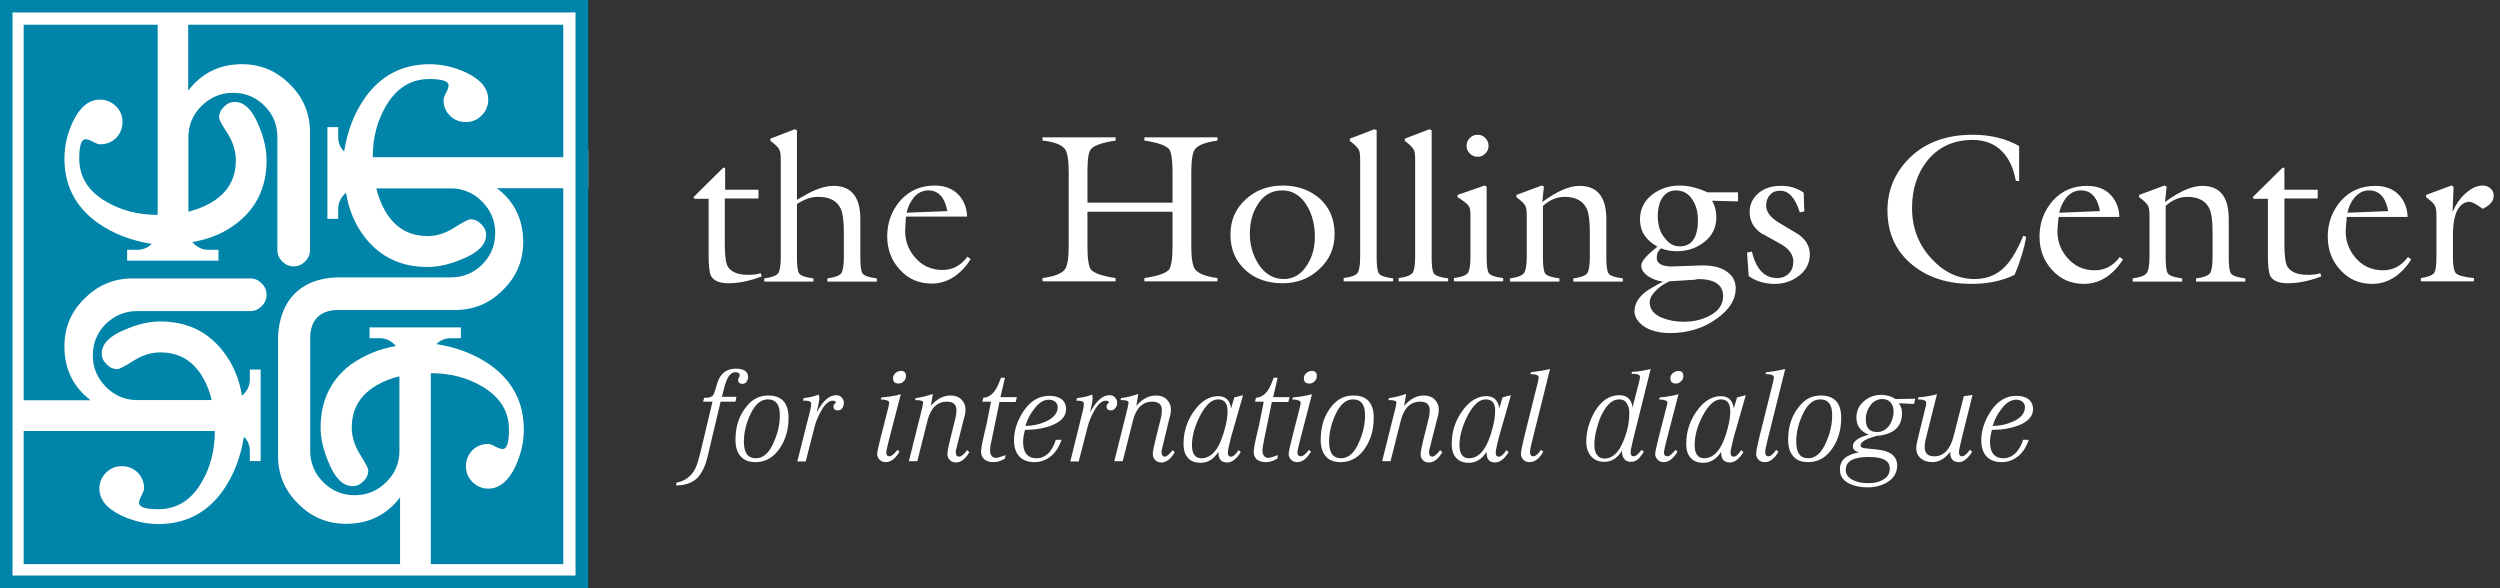 <svg width="340" height="80" viewBox="0 0 340 80" fill="none" xmlns="http://www.w3.org/2000/svg">
<rect x="0" y="0" width="340" height="80" fill="#333333" stroke="none"/>
<g clip-path="url(#clip0_943_115)">
<path d="M77.983 1.988H1.844V78.098H77.983V1.988Z" fill="#0084A9"/>
<path d="M29.798 15.994C29.798 15.418 30.029 14.928 30.461 14.524C30.865 14.092 31.355 13.862 31.931 13.862C33.199 13.862 34.294 14.899 35.158 17.003C35.908 18.732 36.254 20.317 36.254 21.816C36.254 25.418 34.899 28.271 32.219 30.346C30.519 31.672 28.501 32.536 26.167 32.911C26.225 32.997 26.311 33.084 26.398 33.17C26.974 33.718 27.637 33.977 28.357 33.977H29.712V35.447H17.291V33.977H18.645C19.424 33.977 20.087 33.718 20.634 33.17C17.896 32.738 15.418 31.816 13.257 30.288C10.259 28.127 8.761 25.216 8.761 21.556C8.761 19.856 9.135 18.213 9.914 16.542C10.865 14.553 12.104 13.545 13.602 13.545C14.438 13.545 15.159 13.862 15.793 14.467C16.369 15.043 16.657 15.735 16.657 16.599C16.657 17.435 16.369 18.156 15.793 18.761C15.187 19.337 14.467 19.625 13.602 19.625C13.401 19.625 13.084 19.51 12.651 19.279C12.219 19.049 11.873 18.934 11.643 18.934C11.066 18.934 10.778 19.798 10.778 21.556C10.778 24.035 11.989 25.994 14.409 27.406C16.455 28.617 18.79 29.222 21.441 29.222V2.075C21.441 1.297 21.153 0.634 20.634 0.115C20.087 -0.432 19.424 -0.692 18.645 -0.692H17.291V-2.161H25.591V12.334C27.406 9.942 29.856 8.732 32.911 8.732C35.475 8.732 37.637 9.654 39.424 11.47C41.239 13.257 42.161 15.418 42.161 17.983V34.006C42.161 34.611 41.931 35.13 41.499 35.562C41.066 35.994 40.548 36.225 39.942 36.225C39.337 36.225 38.818 35.994 38.386 35.562C37.954 35.13 37.723 34.611 37.723 34.006V18.674C37.723 16.974 37.147 15.562 35.965 14.38C34.784 13.199 33.343 12.623 31.672 12.623C30.029 12.623 28.588 13.228 27.378 14.438C26.196 15.62 25.62 17.032 25.62 18.674V28.79C26.657 28.53 27.637 28.156 28.53 27.666C30.893 26.34 32.075 24.409 32.075 21.787C32.075 20.576 31.7 19.366 30.98 18.184C30.173 17.003 29.798 16.254 29.798 15.994Z" fill="white"/>
<path d="M32.911 53.804C32.997 53.746 33.084 53.66 33.17 53.574C33.718 52.997 33.977 52.334 33.977 51.614V50.259H35.447V62.709H33.977V61.355C33.977 60.576 33.718 59.913 33.17 59.395C32.738 62.133 31.816 64.611 30.288 66.772C28.127 69.769 25.216 71.268 21.527 71.268C19.856 71.268 18.184 70.893 16.513 70.115C14.524 69.164 13.516 67.954 13.516 66.427C13.516 65.591 13.833 64.87 14.438 64.265C15.014 63.689 15.735 63.401 16.571 63.401C17.406 63.401 18.127 63.689 18.732 64.265C19.308 64.87 19.596 65.591 19.596 66.427C19.596 66.628 19.481 66.945 19.251 67.377C19.02 67.81 18.905 68.156 18.905 68.386C18.905 68.963 19.77 69.251 21.527 69.251C24.035 69.251 25.994 68.04 27.406 65.62C28.617 63.574 29.222 61.239 29.222 58.617H2.075C1.297 58.617 0.634 58.876 0.115 59.424C-0.432 59.971 -0.692 60.634 -0.692 61.383V62.738H-2.161V54.438H12.334C9.942 52.623 8.761 50.173 8.761 47.118C8.761 44.553 9.654 42.392 11.499 40.605C13.285 38.79 15.476 37.867 18.012 37.867H34.035C34.64 37.867 35.158 38.098 35.591 38.53C36.023 38.962 36.254 39.481 36.254 40.087C36.254 40.692 36.023 41.21 35.591 41.643C35.158 42.075 34.64 42.306 34.035 42.306H18.674C16.974 42.306 15.562 42.911 14.38 44.063C13.199 45.245 12.623 46.686 12.623 48.357C12.623 50 13.228 51.441 14.438 52.651C15.62 53.833 17.032 54.409 18.674 54.409H28.79C28.53 53.314 28.156 52.334 27.666 51.47C26.34 49.107 24.409 47.925 21.787 47.925C20.576 47.925 19.366 48.3 18.184 49.049C16.974 49.827 16.225 50.202 15.965 50.202C15.389 50.202 14.899 49.971 14.496 49.539C14.063 49.135 13.833 48.645 13.833 48.069C13.833 46.801 14.87 45.706 16.974 44.842C18.703 44.092 20.288 43.718 21.787 43.718C25.389 43.718 28.242 45.072 30.317 47.752C31.672 49.481 32.536 51.499 32.911 53.804Z" fill="white"/>
<path d="M53.833 47.06C53.775 46.974 53.689 46.888 53.602 46.801C53.026 46.254 52.363 45.994 51.614 45.994H50.259V44.525H62.68V45.994H61.326C60.548 45.994 59.885 46.254 59.366 46.801C62.104 47.233 64.582 48.156 66.743 49.683C69.741 51.844 71.239 54.755 71.239 58.444C71.239 60.115 70.865 61.787 70.087 63.458C69.135 65.447 67.896 66.455 66.398 66.455C65.562 66.455 64.841 66.138 64.236 65.533C63.66 64.957 63.372 64.265 63.372 63.401C63.372 62.565 63.66 61.844 64.236 61.239C64.841 60.663 65.562 60.375 66.398 60.375C66.599 60.375 66.916 60.49 67.349 60.721C67.781 60.951 68.127 61.066 68.357 61.066C68.934 61.066 69.222 60.202 69.222 58.444C69.222 55.937 68.011 54.006 65.591 52.565C63.545 51.355 61.21 50.749 58.588 50.749V77.896C58.588 78.674 58.847 79.337 59.395 79.856C59.942 80.403 60.576 80.663 61.355 80.663H62.709V82.133H54.409V67.637C52.594 70.029 50.144 71.239 47.06 71.239C44.496 71.239 42.334 70.317 40.548 68.501C38.732 66.715 37.81 64.553 37.81 61.989V45.965V45.735C38.069 40.807 40.893 37.896 45.792 37.723H45.937H61.297C62.968 37.723 64.409 37.147 65.591 35.965C66.772 34.784 67.349 33.343 67.349 31.672C67.349 30.029 66.743 28.588 65.533 27.378C64.352 26.196 62.94 25.62 61.297 25.62H51.182C51.441 26.686 51.816 27.695 52.306 28.559C53.631 30.922 55.562 32.104 58.156 32.104C59.366 32.104 60.576 31.729 61.758 30.98C62.968 30.202 63.718 29.827 63.977 29.827C64.553 29.827 65.043 30.058 65.447 30.49C65.879 30.893 66.109 31.383 66.109 31.96C66.109 33.228 65.072 34.323 62.968 35.187C61.239 35.937 59.654 36.311 58.156 36.311C54.553 36.311 51.7 34.957 49.625 32.277C48.3 30.576 47.435 28.559 47.06 26.225C46.974 26.282 46.888 26.369 46.801 26.455C46.254 27.032 45.994 27.695 45.994 28.415V29.77H44.525V17.291H45.994V18.645C45.994 19.424 46.254 20.087 46.801 20.605C47.233 17.867 48.156 15.389 49.683 13.228C51.844 10.231 54.755 8.732 58.415 8.732C60.087 8.732 61.758 9.107 63.429 9.885C65.418 10.836 66.398 12.046 66.398 13.573C66.398 14.409 66.081 15.13 65.475 15.735C64.899 16.311 64.207 16.599 63.343 16.599C62.507 16.599 61.787 16.311 61.182 15.735C60.605 15.13 60.317 14.409 60.317 13.573C60.317 13.372 60.432 13.055 60.663 12.623C60.893 12.19 61.009 11.844 61.009 11.614C61.009 11.037 60.144 10.749 58.386 10.749C55.879 10.749 53.948 11.96 52.507 14.38C51.297 16.427 50.692 18.761 50.692 21.383H77.839C78.617 21.383 79.279 21.124 79.798 20.576C80.346 20.029 80.605 19.395 80.605 18.617V17.291H82.075V25.591H67.579C69.971 27.406 71.153 29.856 71.153 32.911C71.153 35.475 70.231 37.637 68.415 39.424C66.628 41.239 64.467 42.161 61.902 42.161H45.879C43.372 42.19 42.19 43.718 42.19 45.937V61.297C42.19 62.997 42.795 64.409 43.977 65.591C45.158 66.772 46.599 67.349 48.271 67.349C49.913 67.349 51.355 66.743 52.565 65.533C53.746 64.352 54.323 62.94 54.323 61.297V51.182C53.228 51.441 52.248 51.816 51.383 52.306C49.02 53.631 47.839 55.562 47.839 58.156C47.839 59.366 48.213 60.576 48.934 61.758C49.712 62.968 50.087 63.718 50.087 63.977C50.087 64.553 49.856 65.043 49.424 65.447C49.02 65.879 48.53 66.109 47.954 66.109C46.657 66.109 45.591 65.072 44.726 62.968C43.977 61.239 43.602 59.654 43.602 58.156C43.602 54.553 44.957 51.7 47.637 49.625C49.481 48.328 51.499 47.464 53.833 47.06Z" fill="white"/>
<path d="M77.983 1.988H1.844V78.098H77.983V1.988Z" stroke="white" stroke-width="2.75" stroke-miterlimit="3.864"/>
<path d="M79.597 0.375H0.375V79.597H79.597V0.375Z" stroke="#0084A9" stroke-width="2.649" stroke-miterlimit="3.864"/>
</g>
<path d="M98.574 27.038V33.198C98.574 34.737 98.706 35.749 98.97 36.233C99.41 36.981 100.334 37.377 101.742 37.377C102.358 37.377 102.93 37.333 103.458 37.157L103.59 37.597C101.962 38.213 100.466 38.521 99.058 38.521C97.826 38.521 97.034 38.169 96.682 37.509C96.506 37.113 96.374 36.233 96.374 34.825V27.038H94.439L94.307 26.818L98.354 22.815H98.618V25.806H103.15V26.994H98.574V27.038Z" fill="white"/>
<path d="M108.385 27.742V34.958C108.385 36.145 108.473 36.893 108.693 37.201C108.913 37.509 109.573 37.729 110.629 37.861V38.301H103.942V37.861C104.998 37.729 105.613 37.465 105.833 37.157C106.053 36.849 106.185 36.101 106.185 34.958V21.759C106.185 21.099 106.141 20.615 106.009 20.395C105.877 20.043 105.437 19.647 104.778 19.163V18.855L108.077 17.579L108.385 17.711V27.17C109.529 26.51 110.321 26.07 110.761 25.894C111.685 25.498 112.565 25.279 113.357 25.279C115.776 25.279 117.008 26.774 117.008 29.81V34.958C117.008 36.145 117.096 36.893 117.316 37.201C117.536 37.509 118.196 37.729 119.252 37.861V38.301H112.521V37.861C113.577 37.729 114.193 37.465 114.413 37.157C114.633 36.849 114.765 36.101 114.765 34.958V31.658C114.765 30.118 114.633 29.062 114.369 28.446C113.885 27.346 112.873 26.774 111.333 26.774C110.409 26.73 109.441 27.082 108.385 27.742Z" fill="white"/>
<path d="M123.3 28.93L128.843 28.71C128.491 26.818 127.611 25.894 126.247 25.894C125.5 25.894 124.84 26.202 124.268 26.862C123.828 27.434 123.476 28.094 123.3 28.93ZM123.212 29.502L123.124 30.91C122.992 32.45 123.432 33.814 124.356 34.913C125.324 36.101 126.599 36.717 128.183 36.717C129.547 36.717 130.691 36.101 131.571 34.913L132.011 35.221C131.439 36.189 130.691 36.981 129.811 37.597C128.843 38.257 127.787 38.565 126.731 38.565C124.972 38.565 123.52 37.949 122.376 36.673C121.232 35.441 120.66 33.902 120.66 32.142C120.66 30.25 121.276 28.622 122.464 27.258C123.696 25.894 125.236 25.235 127.127 25.235C128.447 25.235 129.459 25.631 130.251 26.378C131.043 27.17 131.483 28.182 131.527 29.458H123.212V29.502Z" fill="white"/>
<path d="M147.893 28.798V33.55C147.893 35.221 148.069 36.277 148.377 36.673C148.817 37.157 149.917 37.553 151.721 37.817V38.257H141.778V37.817C143.406 37.597 144.462 37.201 144.858 36.585C145.166 36.145 145.342 35.09 145.342 33.506V23.387C145.342 21.803 145.166 20.747 144.858 20.307C144.418 19.691 143.406 19.295 141.778 19.119V18.679H151.721V19.119C149.917 19.383 148.817 19.779 148.377 20.263C148.025 20.703 147.893 21.715 147.893 23.387V27.566H159.464V23.387C159.464 21.715 159.288 20.659 158.98 20.263C158.54 19.779 157.44 19.383 155.637 19.119V18.679H165.58V19.119C163.952 19.339 162.94 19.735 162.5 20.307C162.192 20.747 162.016 21.803 162.016 23.387V33.506C162.016 35.09 162.192 36.145 162.5 36.585C162.94 37.201 163.952 37.597 165.58 37.817V38.257H155.637V37.817C157.44 37.553 158.54 37.157 158.98 36.673C159.288 36.233 159.464 35.221 159.464 33.55V28.798H147.893Z" fill="white"/>
<path d="M178.822 32.142C178.822 30.602 178.47 29.194 177.766 28.006C176.93 26.598 175.787 25.894 174.379 25.894C172.927 25.894 171.827 26.554 171.035 27.83C170.331 28.93 169.979 30.25 169.979 31.79C169.979 33.33 170.375 34.65 171.123 35.881C172.003 37.245 173.147 37.949 174.599 37.949C175.919 37.949 177.018 37.289 177.81 35.969C178.514 34.87 178.822 33.594 178.822 32.142ZM181.506 31.834C181.506 33.77 180.802 35.353 179.394 36.629C178.03 37.905 176.358 38.521 174.423 38.521C172.399 38.521 170.727 37.949 169.407 36.761C168.043 35.529 167.339 33.902 167.339 31.922C167.339 29.942 168.043 28.358 169.407 27.126C170.771 25.85 172.487 25.235 174.467 25.235C176.49 25.235 178.162 25.85 179.526 27.038C180.846 28.27 181.506 29.854 181.506 31.834Z" fill="white"/>
<path d="M189.469 38.257H182.738V37.817C183.794 37.685 184.41 37.421 184.63 37.113C184.85 36.805 184.982 36.057 184.982 34.913V21.759C184.982 21.099 184.938 20.615 184.806 20.395C184.63 20.043 184.234 19.647 183.574 19.163V18.855L186.917 17.579L187.225 17.711V34.958C187.225 36.145 187.313 36.893 187.533 37.201C187.753 37.509 188.413 37.729 189.469 37.861V38.257V38.257Z" fill="white"/>
<path d="M196.948 38.257H190.217V37.817C191.273 37.685 191.889 37.421 192.109 37.113C192.329 36.805 192.461 36.057 192.461 34.913V21.759C192.461 21.099 192.417 20.615 192.285 20.395C192.109 20.043 191.713 19.647 191.053 19.163V18.855L194.397 17.579L194.705 17.711V34.958C194.705 36.145 194.793 36.893 195.013 37.201C195.233 37.509 195.893 37.729 196.948 37.861V38.257V38.257Z" fill="white"/>
<path d="M200.952 18.327C201.348 18.327 201.7 18.459 202.008 18.767C202.272 19.075 202.448 19.383 202.448 19.823C202.448 20.219 202.316 20.571 202.008 20.879C201.7 21.187 201.392 21.319 200.952 21.319C200.556 21.319 200.204 21.187 199.896 20.879C199.588 20.571 199.456 20.263 199.456 19.823C199.456 19.427 199.588 19.075 199.896 18.767C200.204 18.459 200.556 18.327 200.952 18.327ZM204.472 38.257H197.74V37.817C198.796 37.685 199.412 37.421 199.632 37.113C199.852 36.805 199.984 36.057 199.984 34.913V29.414C199.984 28.754 199.94 28.27 199.764 28.05C199.544 27.698 199.016 27.302 198.224 26.818V26.51L201.876 25.235L202.184 25.366V34.913C202.184 36.101 202.272 36.849 202.492 37.157C202.712 37.465 203.372 37.685 204.428 37.817V38.257H204.472Z" fill="white"/>
<path d="M207.639 34.913V29.414C207.639 28.754 207.595 28.27 207.463 28.05C207.331 27.698 206.891 27.302 206.231 26.818V26.51L209.663 25.235L209.971 25.366L209.751 27.478C211.775 25.982 213.447 25.279 214.811 25.279C217.23 25.279 218.462 26.774 218.462 29.81V34.958C218.462 36.145 218.55 36.893 218.77 37.201C218.99 37.509 219.65 37.729 220.706 37.861V38.301H213.975V37.861C215.031 37.729 215.647 37.465 215.867 37.157C216.087 36.849 216.219 36.101 216.219 34.958V31.658C216.219 30.118 216.087 29.062 215.823 28.446C215.339 27.346 214.327 26.774 212.787 26.774C211.731 26.774 210.763 27.17 209.839 28.006V34.958C209.839 36.145 209.927 36.893 210.147 37.201C210.367 37.509 211.027 37.729 212.083 37.861V38.301H205.352V37.861C206.407 37.729 207.023 37.465 207.243 37.157C207.507 36.805 207.639 36.057 207.639 34.913Z" fill="white"/>
<path d="M228.449 33.506C230.077 33.506 230.913 32.318 230.913 29.942C230.913 28.886 230.693 27.962 230.209 27.214C229.681 26.334 228.889 25.894 227.921 25.894C227.085 25.894 226.425 26.29 225.986 27.038C225.634 27.654 225.458 28.446 225.458 29.37C225.458 30.69 225.81 31.746 226.513 32.494C227.041 33.198 227.701 33.506 228.449 33.506ZM229.857 38.081L227.041 38.257C226.381 38.565 225.81 38.917 225.326 39.401C224.71 39.973 224.358 40.545 224.358 41.117C224.358 42.041 224.93 42.789 226.074 43.229C226.953 43.581 227.921 43.757 229.021 43.757C230.297 43.757 231.441 43.493 232.453 42.965C233.685 42.349 234.345 41.425 234.345 40.281C234.345 38.741 233.201 37.949 230.869 37.949C230.649 38.037 230.341 38.081 229.857 38.081ZM227.569 36.233L231.265 36.101C232.761 36.057 233.949 36.321 234.785 36.893C235.621 37.465 236.061 38.213 236.061 39.225C236.061 40.721 235.225 42.085 233.509 43.317C231.705 44.637 229.549 45.297 227.129 45.297C225.59 45.297 224.314 44.945 223.434 44.285C222.686 43.713 222.29 43.053 222.29 42.349C222.29 41.425 222.73 40.589 223.61 39.841C224.006 39.489 224.842 39.005 226.162 38.301C225.458 38.213 224.842 37.993 224.27 37.641C223.566 37.201 223.214 36.717 223.214 36.101C223.214 35.529 223.962 34.694 225.414 33.55C223.83 32.67 223.038 31.438 223.038 29.854C223.038 28.446 223.61 27.302 224.754 26.422C225.81 25.631 227.041 25.235 228.449 25.235C229.637 25.235 230.869 25.543 232.233 26.158H236.368V27.39L232.849 27.302C233.245 28.006 233.421 28.754 233.421 29.546C233.421 30.954 232.849 32.098 231.749 32.934C230.737 33.726 229.505 34.166 228.053 34.166C227.261 34.166 226.557 34.034 225.898 33.77C225.502 34.122 225.326 34.518 225.326 34.958C225.238 35.837 226.03 36.277 227.569 36.233Z" fill="white"/>
<path d="M245.3 26.202L245.388 28.754L244.772 28.886C244.156 26.906 243.276 25.938 242.088 25.938C241.516 25.938 241.032 26.114 240.724 26.51C240.372 26.862 240.196 27.346 240.196 27.962C240.196 28.754 240.724 29.502 241.736 30.162C242.66 30.734 243.628 31.306 244.596 31.878C245.652 32.626 246.136 33.55 246.136 34.606C246.136 35.793 245.608 36.805 244.596 37.553C243.672 38.257 242.572 38.609 241.34 38.609C240.02 38.609 238.832 38.257 237.82 37.553L237.6 34.342L238.26 34.21C238.832 36.629 239.976 37.817 241.692 37.817C242.352 37.817 242.88 37.597 243.276 37.201C243.716 36.761 243.892 36.233 243.892 35.574C243.892 34.694 243.364 33.902 242.352 33.286C241.428 32.758 240.46 32.23 239.492 31.702C238.436 30.954 237.952 29.986 237.952 28.842C237.952 27.742 238.392 26.906 239.228 26.202C240.02 25.586 240.988 25.279 242.088 25.279C243.276 25.235 244.376 25.543 245.3 26.202Z" fill="white"/>
<path d="M274.601 19.867V24.619H274.161C273.853 22.903 273.237 21.583 272.313 20.615C271.301 19.559 269.937 19.031 268.265 19.031C265.714 19.031 263.69 19.955 262.15 21.803C260.742 23.563 260.038 25.718 260.038 28.314C260.038 31.042 260.962 33.374 262.766 35.266C264.438 37.069 266.418 37.949 268.573 37.949C270.289 37.949 271.697 37.333 272.797 36.145C273.589 35.309 274.381 33.946 275.173 32.054L275.569 32.23C275.261 33.902 274.733 35.617 273.985 37.377C272.269 38.213 270.333 38.609 268.089 38.609C264.922 38.609 262.238 37.773 260.126 36.057C257.838 34.21 256.694 31.746 256.694 28.622C256.694 25.85 257.706 23.475 259.642 21.539C261.798 19.383 264.702 18.327 268.265 18.327C270.729 18.327 272.841 18.855 274.601 19.867Z" fill="white"/>
<path d="M280.056 28.93L285.6 28.71C285.248 26.818 284.368 25.894 283.004 25.894C282.256 25.894 281.596 26.202 281.024 26.862C280.584 27.434 280.232 28.094 280.056 28.93ZM279.968 29.502L279.836 30.954C279.704 32.494 280.144 33.858 281.068 34.958C282.036 36.145 283.312 36.761 284.896 36.761C286.26 36.761 287.403 36.145 288.283 34.958L288.723 35.266C288.151 36.233 287.403 37.025 286.524 37.641C285.556 38.301 284.5 38.609 283.444 38.609C281.684 38.609 280.232 37.993 279.088 36.717C277.944 35.486 277.372 33.946 277.372 32.186C277.372 30.294 277.988 28.666 279.176 27.302C280.408 25.938 281.948 25.279 283.84 25.279C285.16 25.279 286.216 25.674 286.963 26.422C287.755 27.214 288.195 28.226 288.239 29.502H279.968Z" fill="white"/>
<path d="M292.331 34.913V29.414C292.331 28.754 292.287 28.27 292.155 28.05C292.023 27.698 291.583 27.302 290.923 26.818V26.51L294.355 25.235L294.663 25.366L294.443 27.478C296.467 25.982 298.138 25.279 299.502 25.279C301.922 25.279 303.11 26.774 303.11 29.81V34.958C303.11 36.145 303.198 36.893 303.418 37.201C303.638 37.509 304.298 37.729 305.354 37.861V38.301H298.666V37.861C299.722 37.729 300.338 37.465 300.558 37.157C300.778 36.849 300.91 36.101 300.91 34.958V31.658C300.91 30.118 300.778 29.062 300.514 28.446C300.03 27.346 299.018 26.774 297.478 26.774C296.423 26.774 295.455 27.17 294.531 28.006V34.958C294.531 36.145 294.619 36.893 294.839 37.201C295.059 37.509 295.719 37.729 296.775 37.861V38.301H290.043V37.861C291.099 37.729 291.715 37.465 291.935 37.157C292.199 36.805 292.331 36.057 292.331 34.913Z" fill="white"/>
<path d="M310.677 27.038V33.198C310.677 34.737 310.809 35.749 311.073 36.233C311.513 36.981 312.437 37.377 313.845 37.377C314.461 37.377 315.033 37.333 315.561 37.157L315.693 37.597C314.065 38.213 312.569 38.521 311.117 38.521C309.885 38.521 309.093 38.169 308.741 37.509C308.565 37.113 308.433 36.233 308.433 34.825V27.038H306.498L306.366 26.818L310.413 22.815H310.677V25.806H315.209V26.994H310.677V27.038Z" fill="white"/>
<path d="M319.256 28.93L324.8 28.71C324.448 26.818 323.568 25.894 322.204 25.894C321.456 25.894 320.796 26.202 320.224 26.862C319.74 27.434 319.432 28.094 319.256 28.93ZM319.168 29.502L319.036 30.954C318.904 32.494 319.344 33.858 320.268 34.958C321.236 36.145 322.512 36.761 324.096 36.761C325.46 36.761 326.604 36.145 327.483 34.958L327.923 35.266C327.351 36.233 326.604 37.025 325.724 37.641C324.756 38.301 323.7 38.609 322.644 38.609C320.884 38.609 319.432 37.993 318.288 36.717C317.145 35.486 316.573 33.946 316.573 32.186C316.573 30.294 317.189 28.666 318.376 27.302C319.608 25.938 321.148 25.279 323.04 25.279C324.36 25.279 325.416 25.674 326.164 26.422C326.956 27.214 327.395 28.226 327.439 29.502H319.168Z" fill="white"/>
<path d="M333.599 32.01V34.913C333.599 36.101 333.731 36.849 333.995 37.157C334.303 37.465 335.095 37.685 336.459 37.817V38.257H329.243V37.817C330.211 37.685 330.827 37.421 331.047 37.113C331.267 36.805 331.355 36.057 331.355 34.913V29.414C331.355 28.754 331.311 28.27 331.179 28.05C331.047 27.698 330.607 27.302 329.947 26.818V26.51L333.379 25.235L333.687 25.366L333.555 28.754H333.599C333.951 27.874 334.479 27.082 335.183 26.422C336.019 25.631 336.811 25.235 337.646 25.235C338.086 25.235 338.438 25.366 338.702 25.631C338.966 25.85 339.142 26.158 339.142 26.598C339.142 27.346 338.658 27.918 337.646 28.402C336.767 27.742 336.151 27.434 335.799 27.434C334.347 27.566 333.599 29.106 333.599 32.01Z" fill="white"/>
<path d="M98.178 53.964H100.158L100.026 54.624H98.002L96.242 62.059C95.934 63.379 95.451 64.347 94.879 64.963C94.175 65.666 93.207 66.018 91.931 66.018L92.019 65.623C92.899 65.49 93.603 65.05 94.131 64.391C94.439 63.995 94.703 63.511 94.879 62.895C94.966 62.631 95.099 62.103 95.319 61.267L96.902 54.624H95.626L95.758 54.096H95.89C95.934 54.096 95.934 54.096 95.978 54.096C96.418 54.096 96.726 54.008 96.902 53.832C96.99 53.744 97.078 53.612 97.122 53.48C97.166 53.304 97.342 52.864 97.562 52.072C97.958 50.796 98.794 50.136 100.07 50.136C101.17 50.136 101.742 50.532 101.742 51.28C101.742 51.544 101.654 51.72 101.522 51.94C101.39 52.116 101.214 52.204 100.95 52.204C100.598 52.204 100.378 52.028 100.378 51.676C100.378 51.588 100.422 51.456 100.51 51.324C100.598 51.192 100.598 51.104 100.598 51.016C100.598 50.752 100.378 50.62 99.982 50.62C99.542 50.62 99.146 50.972 98.838 51.676C98.706 51.984 98.53 52.512 98.354 53.304L98.178 53.964Z" fill="white"/>
<path d="M104.426 54.316C103.546 54.316 102.798 54.888 102.182 56.075C101.522 57.395 101.17 58.715 101.17 60.079C101.17 61.575 101.698 62.323 102.798 62.323C103.81 62.323 104.646 61.575 105.262 60.079C105.789 58.891 106.053 57.703 106.053 56.559C106.097 55.063 105.525 54.316 104.426 54.316ZM104.47 53.788C106.317 53.788 107.241 54.8 107.241 56.823C107.241 58.319 106.889 59.683 106.141 60.827C105.306 62.147 104.162 62.851 102.754 62.851C101.83 62.851 101.17 62.587 100.686 62.015C100.246 61.487 100.026 60.783 100.026 59.815C100.026 58.011 100.51 56.471 101.566 55.239C102.314 54.272 103.326 53.788 104.47 53.788Z" fill="white"/>
<path d="M109.221 54.404L109.309 54.14C110.189 54.052 110.849 53.876 111.333 53.656C111.421 53.876 111.421 54.052 111.421 54.184C111.421 54.492 111.289 55.108 111.069 56.075C111.905 54.536 112.785 53.744 113.709 53.744C114.017 53.744 114.281 53.832 114.457 54.052C114.633 54.228 114.765 54.492 114.765 54.8C114.765 55.063 114.677 55.328 114.545 55.504C114.413 55.724 114.193 55.812 113.929 55.812C113.577 55.812 113.357 55.636 113.357 55.283C113.357 55.063 113.489 54.888 113.709 54.756C113.621 54.58 113.489 54.492 113.269 54.492C112.697 54.492 112.169 54.975 111.641 55.943C111.245 56.647 110.937 57.395 110.761 58.143L109.573 62.763H108.429L110.189 55.812C110.277 55.416 110.321 55.108 110.321 54.931C110.321 54.624 110.057 54.492 109.485 54.492C109.485 54.492 109.441 54.492 109.397 54.492H109.221V54.404Z" fill="white"/>
<path d="M122.508 50.444C122.992 50.444 123.212 50.664 123.212 51.148C123.212 51.412 123.124 51.676 122.904 51.852C122.728 52.072 122.464 52.16 122.2 52.16C121.716 52.16 121.452 51.94 121.452 51.456C121.452 51.192 121.54 50.972 121.76 50.752C121.98 50.576 122.2 50.444 122.508 50.444ZM122.508 53.612L120.88 59.903C120.66 60.827 120.528 61.355 120.528 61.487C120.528 61.883 120.66 62.059 120.968 62.059C121.232 62.059 121.584 61.751 122.068 61.179L122.332 61.443C121.76 62.367 121.144 62.851 120.484 62.851C120.132 62.851 119.868 62.763 119.648 62.543C119.428 62.323 119.296 62.059 119.296 61.751C119.296 61.531 119.428 60.827 119.736 59.639L120.836 55.328C120.924 55.02 120.924 54.844 120.924 54.756C120.924 54.492 120.528 54.36 119.78 54.316L119.868 54.052C120.924 53.964 121.76 53.832 122.508 53.612Z" fill="white"/>
<path d="M124.444 54.404L124.532 54.14C125.324 54.052 126.115 53.832 126.863 53.568C126.819 54.008 126.687 54.58 126.599 55.196C127.435 54.228 128.315 53.788 129.283 53.788C129.899 53.788 130.383 53.964 130.735 54.316C131.087 54.668 131.307 55.108 131.307 55.724C131.307 55.987 131.263 56.427 131.087 56.955L130.031 61.135C129.987 61.223 129.987 61.355 129.987 61.487C129.987 61.883 130.119 62.103 130.471 62.103C130.735 62.103 131.087 61.795 131.527 61.223L131.835 61.487C131.307 62.411 130.691 62.895 130.031 62.895C129.679 62.895 129.415 62.807 129.195 62.587C128.975 62.367 128.843 62.103 128.843 61.751C128.843 61.443 128.975 60.739 129.239 59.683L129.899 57.043C130.031 56.559 130.075 56.119 130.075 55.767C130.075 55.02 129.635 54.624 128.799 54.624C127.479 54.624 126.599 55.459 126.159 57.131L124.752 62.719H123.608L125.412 55.504C125.499 55.108 125.543 54.844 125.543 54.756C125.543 54.624 125.499 54.536 125.368 54.536C125.236 54.448 124.928 54.404 124.444 54.404Z" fill="white"/>
<path d="M136.762 61.883L136.674 62.367C136.102 62.719 135.575 62.851 135.091 62.851C134.607 62.851 134.211 62.719 133.903 62.499C133.595 62.235 133.419 61.883 133.419 61.443C133.419 61.091 133.551 60.299 133.859 59.023L134.167 57.703L134.783 54.624H133.595L133.727 54.096C134.387 54.052 134.915 53.7 135.311 53.128C135.575 52.776 135.838 52.16 136.146 51.368H136.674L136.058 54.008H138.302L138.126 54.668H135.926L134.827 60.035C134.695 60.563 134.651 61.003 134.651 61.267C134.651 61.927 134.959 62.279 135.531 62.279C135.838 62.191 136.234 62.103 136.762 61.883Z" fill="white"/>
<path d="M139.446 57.923C140.37 57.923 141.294 57.747 142.174 57.351C143.274 56.867 143.846 56.208 143.846 55.371C143.846 55.064 143.714 54.8 143.494 54.624C143.274 54.448 142.966 54.36 142.658 54.36C141.91 54.36 141.206 54.8 140.546 55.767C140.106 56.295 139.754 56.999 139.446 57.923ZM143.582 59.815H144.374C144.066 60.695 143.626 61.443 143.01 61.971C142.35 62.543 141.558 62.851 140.678 62.851C139.798 62.851 139.094 62.587 138.61 62.059C138.126 61.531 137.906 60.783 137.906 59.903C137.906 58.539 138.346 57.219 139.182 55.944C140.106 54.536 141.294 53.832 142.702 53.832C143.362 53.832 143.89 53.964 144.286 54.228C144.726 54.536 144.99 55.02 144.99 55.636C144.99 56.603 144.33 57.351 142.966 57.879C141.998 58.231 140.898 58.451 139.754 58.451H139.402C139.226 59.111 139.138 59.639 139.138 60.079C139.138 61.575 139.754 62.323 140.986 62.323C141.602 62.323 142.174 62.059 142.702 61.531C143.098 61.003 143.406 60.475 143.582 59.815Z" fill="white"/>
<path d="M146.397 54.404L146.485 54.14C147.365 54.052 148.025 53.876 148.509 53.656C148.597 53.876 148.597 54.052 148.597 54.184C148.597 54.492 148.465 55.108 148.245 56.075C149.081 54.536 149.961 53.744 150.885 53.744C151.193 53.744 151.457 53.832 151.633 54.052C151.809 54.228 151.941 54.492 151.941 54.8C151.941 55.063 151.853 55.328 151.677 55.504C151.545 55.724 151.325 55.812 151.061 55.812C150.709 55.812 150.489 55.636 150.489 55.283C150.489 55.063 150.621 54.888 150.841 54.756C150.753 54.58 150.621 54.492 150.401 54.492C149.829 54.492 149.301 54.975 148.773 55.943C148.377 56.647 148.069 57.395 147.893 58.143L146.705 62.763H145.562L147.277 55.812C147.365 55.416 147.409 55.108 147.409 54.931C147.409 54.624 147.145 54.492 146.573 54.492C146.573 54.492 146.529 54.492 146.485 54.492H146.397V54.404Z" fill="white"/>
<path d="M152.381 54.404L152.469 54.14C153.261 54.052 154.053 53.832 154.801 53.568C154.757 54.008 154.625 54.58 154.537 55.196C155.373 54.228 156.252 53.788 157.22 53.788C157.836 53.788 158.32 53.964 158.672 54.316C159.024 54.668 159.244 55.108 159.244 55.724C159.244 55.987 159.2 56.427 159.024 56.955L158.012 61.135C157.968 61.223 157.968 61.355 157.968 61.487C157.968 61.883 158.144 62.103 158.408 62.103C158.672 62.103 159.024 61.795 159.464 61.223L159.772 61.487C159.244 62.411 158.628 62.895 157.968 62.895C157.616 62.895 157.352 62.807 157.132 62.587C156.912 62.367 156.78 62.103 156.78 61.751C156.78 61.443 156.912 60.739 157.176 59.683L157.836 57.043C157.968 56.559 158.012 56.119 158.012 55.767C158.012 55.02 157.572 54.624 156.736 54.624C155.416 54.624 154.537 55.459 154.097 57.131L152.689 62.719H151.545L153.349 55.504C153.437 55.108 153.481 54.844 153.481 54.756C153.481 54.624 153.437 54.536 153.305 54.536C153.217 54.448 152.865 54.404 152.381 54.404Z" fill="white"/>
<path d="M165.668 54.316C164.832 54.316 164.084 54.975 163.336 56.295C162.544 57.791 162.104 59.199 162.104 60.563C162.104 61.707 162.544 62.323 163.38 62.323C164.876 62.323 165.932 60.915 166.635 58.099C166.855 57.263 166.943 56.559 166.943 56.075C166.987 54.888 166.547 54.316 165.668 54.316ZM169.055 53.744L167.383 59.595C167.339 59.815 167.251 60.167 167.119 60.739C167.031 61.135 166.987 61.399 166.987 61.575C166.987 61.927 167.119 62.103 167.383 62.103C167.647 62.147 168.043 61.839 168.439 61.223L168.747 61.487C168.175 62.411 167.559 62.895 166.899 62.895C166.107 62.895 165.712 62.455 165.712 61.575V61.443C165.052 62.455 164.26 62.939 163.292 62.939C162.5 62.939 161.928 62.719 161.532 62.235C161.136 61.795 160.96 61.135 160.96 60.387C160.96 58.627 161.488 57.043 162.588 55.636C163.468 54.492 164.524 53.876 165.668 53.876C166.679 53.876 167.295 54.448 167.427 55.547L167.867 54.052C168.351 53.92 168.747 53.832 169.055 53.744Z" fill="white"/>
<path d="M173.807 61.883L173.719 62.367C173.147 62.719 172.619 62.851 172.135 62.851C171.651 62.851 171.255 62.719 170.947 62.499C170.639 62.235 170.507 61.883 170.507 61.443C170.507 61.091 170.639 60.299 170.947 59.023L171.255 57.703L171.871 54.624H170.683L170.815 54.096C171.475 54.052 172.003 53.7 172.399 53.128C172.663 52.776 172.927 52.16 173.235 51.368H173.763L173.147 54.008H175.391L175.215 54.668H172.971L171.871 60.035C171.783 60.563 171.695 61.003 171.695 61.267C171.695 61.927 172.003 62.279 172.575 62.279C172.883 62.191 173.279 62.103 173.807 61.883Z" fill="white"/>
<path d="M178.382 50.444C178.866 50.444 179.086 50.664 179.086 51.148C179.086 51.412 178.998 51.676 178.778 51.852C178.602 52.072 178.338 52.16 178.074 52.16C177.59 52.16 177.326 51.94 177.326 51.456C177.326 51.192 177.414 50.972 177.634 50.752C177.854 50.576 178.118 50.444 178.382 50.444ZM178.426 53.612L176.798 59.903C176.578 60.827 176.446 61.355 176.446 61.487C176.446 61.883 176.622 62.059 176.93 62.059C177.194 62.059 177.546 61.751 178.03 61.179L178.294 61.443C177.722 62.367 177.106 62.851 176.446 62.851C176.094 62.851 175.831 62.763 175.611 62.543C175.391 62.323 175.259 62.059 175.259 61.751C175.259 61.531 175.391 60.827 175.699 59.639L176.798 55.328C176.886 55.02 176.886 54.844 176.886 54.756C176.886 54.492 176.49 54.36 175.743 54.316L175.831 54.052C176.798 53.964 177.634 53.832 178.426 53.612Z" fill="white"/>
<path d="M184.014 54.316C183.134 54.316 182.386 54.888 181.77 56.075C181.11 57.395 180.758 58.715 180.758 60.079C180.758 61.575 181.286 62.323 182.386 62.323C183.398 62.323 184.234 61.575 184.85 60.079C185.378 58.891 185.642 57.703 185.642 56.559C185.686 55.063 185.114 54.316 184.014 54.316ZM184.058 53.788C185.905 53.788 186.829 54.8 186.829 56.823C186.829 58.319 186.477 59.683 185.73 60.827C184.894 62.147 183.75 62.851 182.342 62.851C181.418 62.851 180.714 62.587 180.274 62.015C179.834 61.487 179.614 60.783 179.614 59.815C179.614 58.011 180.098 56.471 181.11 55.239C181.902 54.272 182.87 53.788 184.058 53.788Z" fill="white"/>
<path d="M188.809 54.404L188.897 54.14C189.689 54.052 190.481 53.832 191.229 53.568C191.185 54.008 191.053 54.58 190.965 55.196C191.801 54.228 192.681 53.788 193.649 53.788C194.265 53.788 194.749 53.964 195.101 54.316C195.453 54.668 195.673 55.108 195.673 55.724C195.673 55.987 195.629 56.427 195.453 56.955L194.397 61.135C194.397 61.223 194.353 61.355 194.353 61.487C194.353 61.883 194.485 62.103 194.793 62.103C195.057 62.103 195.409 61.795 195.849 61.223L196.157 61.487C195.629 62.411 195.013 62.895 194.353 62.895C194.001 62.895 193.737 62.807 193.517 62.587C193.297 62.367 193.209 62.103 193.209 61.751C193.209 61.443 193.341 60.739 193.605 59.683L194.265 57.043C194.397 56.559 194.441 56.119 194.441 55.767C194.441 55.02 194.001 54.624 193.165 54.624C191.845 54.624 190.965 55.459 190.525 57.131L189.117 62.719H187.973L189.777 55.504C189.865 55.108 189.909 54.844 189.909 54.756C189.909 54.624 189.865 54.536 189.733 54.536C189.601 54.448 189.293 54.404 188.809 54.404Z" fill="white"/>
<path d="M202.052 54.316C201.216 54.316 200.468 54.975 199.72 56.295C198.928 57.791 198.488 59.199 198.488 60.563C198.488 61.707 198.928 62.323 199.764 62.323C201.26 62.323 202.316 60.915 203.02 58.099C203.24 57.263 203.328 56.559 203.328 56.075C203.416 54.888 202.976 54.316 202.052 54.316ZM205.484 53.744L203.812 59.595C203.768 59.815 203.68 60.167 203.548 60.739C203.46 61.135 203.416 61.399 203.416 61.575C203.416 61.927 203.548 62.103 203.812 62.103C204.076 62.147 204.472 61.839 204.868 61.223L205.176 61.487C204.604 62.411 203.988 62.895 203.328 62.895C202.536 62.895 202.184 62.455 202.184 61.575V61.443C201.524 62.455 200.732 62.939 199.764 62.939C198.972 62.939 198.4 62.719 198.004 62.235C197.608 61.795 197.432 61.135 197.432 60.387C197.432 58.627 197.96 57.043 199.06 55.636C199.94 54.492 200.996 53.876 202.14 53.876C203.152 53.876 203.768 54.448 203.9 55.547L204.34 54.052C204.736 53.92 205.132 53.832 205.484 53.744Z" fill="white"/>
<path d="M210.807 50.18L208.387 59.903C208.167 60.739 208.079 61.267 208.079 61.443C208.079 61.839 208.211 62.059 208.519 62.059C208.827 62.059 209.179 61.751 209.575 61.179L209.883 61.443C209.355 62.367 208.739 62.851 208.035 62.851C207.683 62.851 207.419 62.763 207.199 62.543C206.979 62.323 206.847 62.059 206.847 61.751C206.847 61.443 206.979 60.739 207.243 59.639L209.179 51.852C209.223 51.588 209.267 51.412 209.267 51.324C209.267 51.016 208.871 50.884 208.123 50.884L208.211 50.62C209.047 50.532 209.883 50.4 210.807 50.18Z" fill="white"/>
<path d="M220.222 54.316C219.43 54.316 218.77 54.8 218.154 55.812C217.714 56.471 217.406 57.351 217.142 58.363C216.922 59.155 216.834 59.859 216.834 60.519C216.834 61.047 216.922 61.443 217.142 61.795C217.406 62.191 217.758 62.367 218.198 62.367C219.21 62.367 220.046 61.663 220.662 60.255C221.278 58.891 221.586 57.527 221.586 56.163C221.586 55.679 221.498 55.239 221.278 54.932C221.058 54.492 220.706 54.316 220.222 54.316ZM224.49 50.18L222.158 59.551C221.894 60.607 221.762 61.267 221.762 61.531C221.762 61.883 221.894 62.059 222.202 62.059C222.466 62.059 222.818 61.751 223.258 61.179L223.566 61.443C223.258 61.927 222.994 62.235 222.862 62.367C222.554 62.675 222.202 62.807 221.806 62.807C221.014 62.807 220.618 62.323 220.574 61.311C219.958 62.323 219.166 62.807 218.198 62.807C217.406 62.807 216.79 62.543 216.35 62.015C215.955 61.531 215.735 60.871 215.735 60.079C215.735 58.671 216.13 57.307 216.878 55.987C217.758 54.492 218.902 53.744 220.222 53.744C221.278 53.744 221.894 54.316 222.026 55.416L222.95 51.808C222.994 51.544 223.038 51.368 223.038 51.28C223.038 51.06 222.906 50.928 222.598 50.884C222.466 50.84 222.246 50.84 221.894 50.84L221.938 50.576C222.95 50.532 223.786 50.356 224.49 50.18Z" fill="white"/>
<path d="M228.229 50.444C228.713 50.444 228.933 50.664 228.933 51.148C228.933 51.412 228.845 51.676 228.625 51.852C228.405 52.072 228.185 52.16 227.921 52.16C227.437 52.16 227.173 51.94 227.173 51.456C227.173 51.192 227.261 50.972 227.481 50.752C227.745 50.576 227.965 50.444 228.229 50.444ZM228.273 53.612L226.645 59.903C226.425 60.827 226.294 61.355 226.294 61.487C226.294 61.883 226.469 62.059 226.777 62.059C227.041 62.059 227.393 61.751 227.877 61.179L228.141 61.443C227.569 62.367 226.953 62.851 226.294 62.851C225.942 62.851 225.678 62.763 225.458 62.543C225.238 62.323 225.106 62.059 225.106 61.751C225.106 61.531 225.238 60.827 225.546 59.639L226.645 55.328C226.733 55.02 226.777 54.844 226.777 54.756C226.777 54.492 226.381 54.36 225.634 54.316L225.722 54.052C226.689 53.964 227.525 53.832 228.273 53.612Z" fill="white"/>
<path d="M234.037 54.316C233.245 54.316 232.453 54.975 231.705 56.295C230.869 57.791 230.473 59.199 230.473 60.563C230.473 61.707 230.913 62.323 231.749 62.323C233.245 62.323 234.301 60.915 235.005 58.099C235.225 57.263 235.313 56.559 235.313 56.075C235.357 54.888 234.917 54.316 234.037 54.316ZM237.424 53.744L235.753 59.595C235.709 59.815 235.621 60.167 235.489 60.739C235.401 61.135 235.357 61.399 235.357 61.575C235.357 61.927 235.489 62.103 235.753 62.103C236.017 62.147 236.412 61.839 236.808 61.223L237.116 61.487C236.544 62.411 235.929 62.895 235.269 62.895C234.477 62.895 234.081 62.455 234.081 61.575V61.443C233.421 62.455 232.629 62.939 231.661 62.939C230.869 62.939 230.297 62.719 229.901 62.235C229.505 61.795 229.329 61.135 229.329 60.387C229.329 58.627 229.857 57.043 230.957 55.636C231.837 54.492 232.893 53.876 234.037 53.876C235.049 53.876 235.665 54.448 235.797 55.547L236.237 54.052C236.72 53.92 237.116 53.832 237.424 53.744Z" fill="white"/>
<path d="M242.792 50.18L240.372 59.903C240.152 60.739 240.064 61.267 240.064 61.443C240.064 61.839 240.196 62.059 240.504 62.059C240.812 62.059 241.164 61.751 241.56 61.179L241.868 61.443C241.34 62.367 240.724 62.851 240.02 62.851C239.668 62.851 239.404 62.763 239.184 62.543C238.964 62.323 238.832 62.059 238.832 61.751C238.832 61.443 238.964 60.739 239.228 59.639L241.164 51.852C241.208 51.588 241.252 51.412 241.252 51.324C241.252 51.016 240.856 50.884 240.108 50.884L240.196 50.62C241.032 50.532 241.868 50.4 242.792 50.18Z" fill="white"/>
<path d="M247.543 54.316C246.663 54.316 245.916 54.888 245.3 56.075C244.64 57.395 244.288 58.715 244.288 60.079C244.288 61.575 244.816 62.323 245.916 62.323C246.927 62.323 247.763 61.575 248.379 60.079C248.907 58.891 249.171 57.703 249.171 56.559C249.215 55.063 248.643 54.316 247.543 54.316ZM247.631 53.788C249.479 53.788 250.403 54.8 250.403 56.823C250.403 58.319 250.051 59.683 249.303 60.827C248.467 62.147 247.323 62.851 245.916 62.851C244.992 62.851 244.288 62.587 243.848 62.015C243.408 61.487 243.188 60.783 243.188 59.815C243.188 58.011 243.672 56.471 244.728 55.239C245.476 54.272 246.444 53.788 247.631 53.788Z" fill="white"/>
<path d="M254.143 62.147C252.075 62.147 251.019 62.719 251.019 63.907C251.019 64.567 251.415 65.05 252.163 65.359C252.735 65.623 253.395 65.71 254.143 65.71C254.891 65.71 255.507 65.579 256.035 65.27C256.695 64.918 257.002 64.435 257.002 63.731C257.046 62.675 256.079 62.147 254.143 62.147ZM255.991 54.272C255.331 54.272 254.759 54.58 254.319 55.196C253.923 55.767 253.747 56.383 253.747 57.043C253.747 58.187 254.275 58.759 255.287 58.759C255.947 58.759 256.519 58.451 256.959 57.835C257.31 57.307 257.53 56.647 257.53 55.943C257.53 55.459 257.398 55.063 257.134 54.755C256.827 54.404 256.475 54.272 255.991 54.272ZM257.75 54.272L260.478 54.228L260.302 54.931L258.234 54.843C258.542 55.239 258.674 55.679 258.674 56.163C258.674 58.099 257.486 59.111 255.155 59.287C253.791 59.683 253.087 60.079 253.043 60.519C253.043 60.695 253.087 60.827 253.263 60.871C253.439 60.959 253.835 61.003 254.407 61.047C255.639 61.135 256.475 61.311 256.871 61.531C257.618 61.883 258.014 62.499 258.014 63.291C258.014 64.259 257.574 65.007 256.695 65.579C255.947 66.018 255.067 66.282 254.011 66.282C253.043 66.282 252.251 66.106 251.547 65.798C250.667 65.359 250.227 64.743 250.227 63.863C250.227 62.587 251.063 61.839 252.779 61.531C252.251 61.355 251.987 61.091 251.987 60.695C251.987 60.035 252.691 59.507 254.143 59.111C253.043 58.671 252.471 57.923 252.471 56.779C252.471 55.899 252.823 55.108 253.527 54.536C254.187 53.964 254.979 53.7 255.903 53.7C256.695 53.744 257.31 53.92 257.75 54.272Z" fill="white"/>
<path d="M263.426 53.612L261.93 59.595C261.798 60.079 261.754 60.475 261.754 60.783C261.754 61.663 262.194 62.059 263.074 62.059C264.35 62.059 265.23 61.135 265.714 59.243L267.078 53.876C267.517 53.832 267.913 53.788 268.265 53.7L266.814 59.551C266.55 60.607 266.418 61.267 266.418 61.487C266.418 61.883 266.55 62.059 266.858 62.059C267.121 62.059 267.473 61.751 267.913 61.179L268.221 61.443C267.605 62.367 267.034 62.851 266.418 62.851C265.626 62.851 265.23 62.411 265.23 61.531V61.443C264.526 62.367 263.69 62.851 262.81 62.851C262.15 62.851 261.622 62.675 261.27 62.367C260.83 62.015 260.61 61.575 260.61 60.915C260.61 60.607 260.698 60.167 260.83 59.639L261.886 55.328C261.93 55.196 261.974 54.976 261.974 54.756C261.974 54.492 261.578 54.316 260.83 54.316L260.874 54.052C261.798 53.964 262.678 53.832 263.426 53.612Z" fill="white"/>
<path d="M270.993 57.923C271.917 57.923 272.841 57.747 273.721 57.351C274.821 56.867 275.393 56.208 275.393 55.371C275.393 55.064 275.261 54.8 275.041 54.624C274.821 54.448 274.513 54.36 274.205 54.36C273.457 54.36 272.753 54.8 272.093 55.767C271.653 56.295 271.301 56.999 270.993 57.923ZM275.129 59.815H275.921C275.613 60.695 275.173 61.443 274.557 61.971C273.897 62.543 273.105 62.851 272.225 62.851C271.345 62.851 270.641 62.587 270.157 62.059C269.673 61.531 269.453 60.783 269.453 59.903C269.453 58.539 269.893 57.219 270.729 55.944C271.653 54.536 272.841 53.832 274.205 53.832C274.865 53.832 275.393 53.964 275.789 54.228C276.229 54.536 276.493 55.02 276.493 55.636C276.493 56.603 275.833 57.351 274.469 57.879C273.501 58.231 272.401 58.451 271.257 58.451H270.905C270.729 59.111 270.641 59.639 270.641 60.079C270.641 61.575 271.257 62.323 272.489 62.323C273.105 62.323 273.677 62.059 274.205 61.531C274.645 61.003 274.953 60.475 275.129 59.815Z" fill="white"/>
<defs>
<clipPath id="clip0_943_115">
<rect width="80" height="80" fill="white"/>
</clipPath>
</defs>
</svg>
